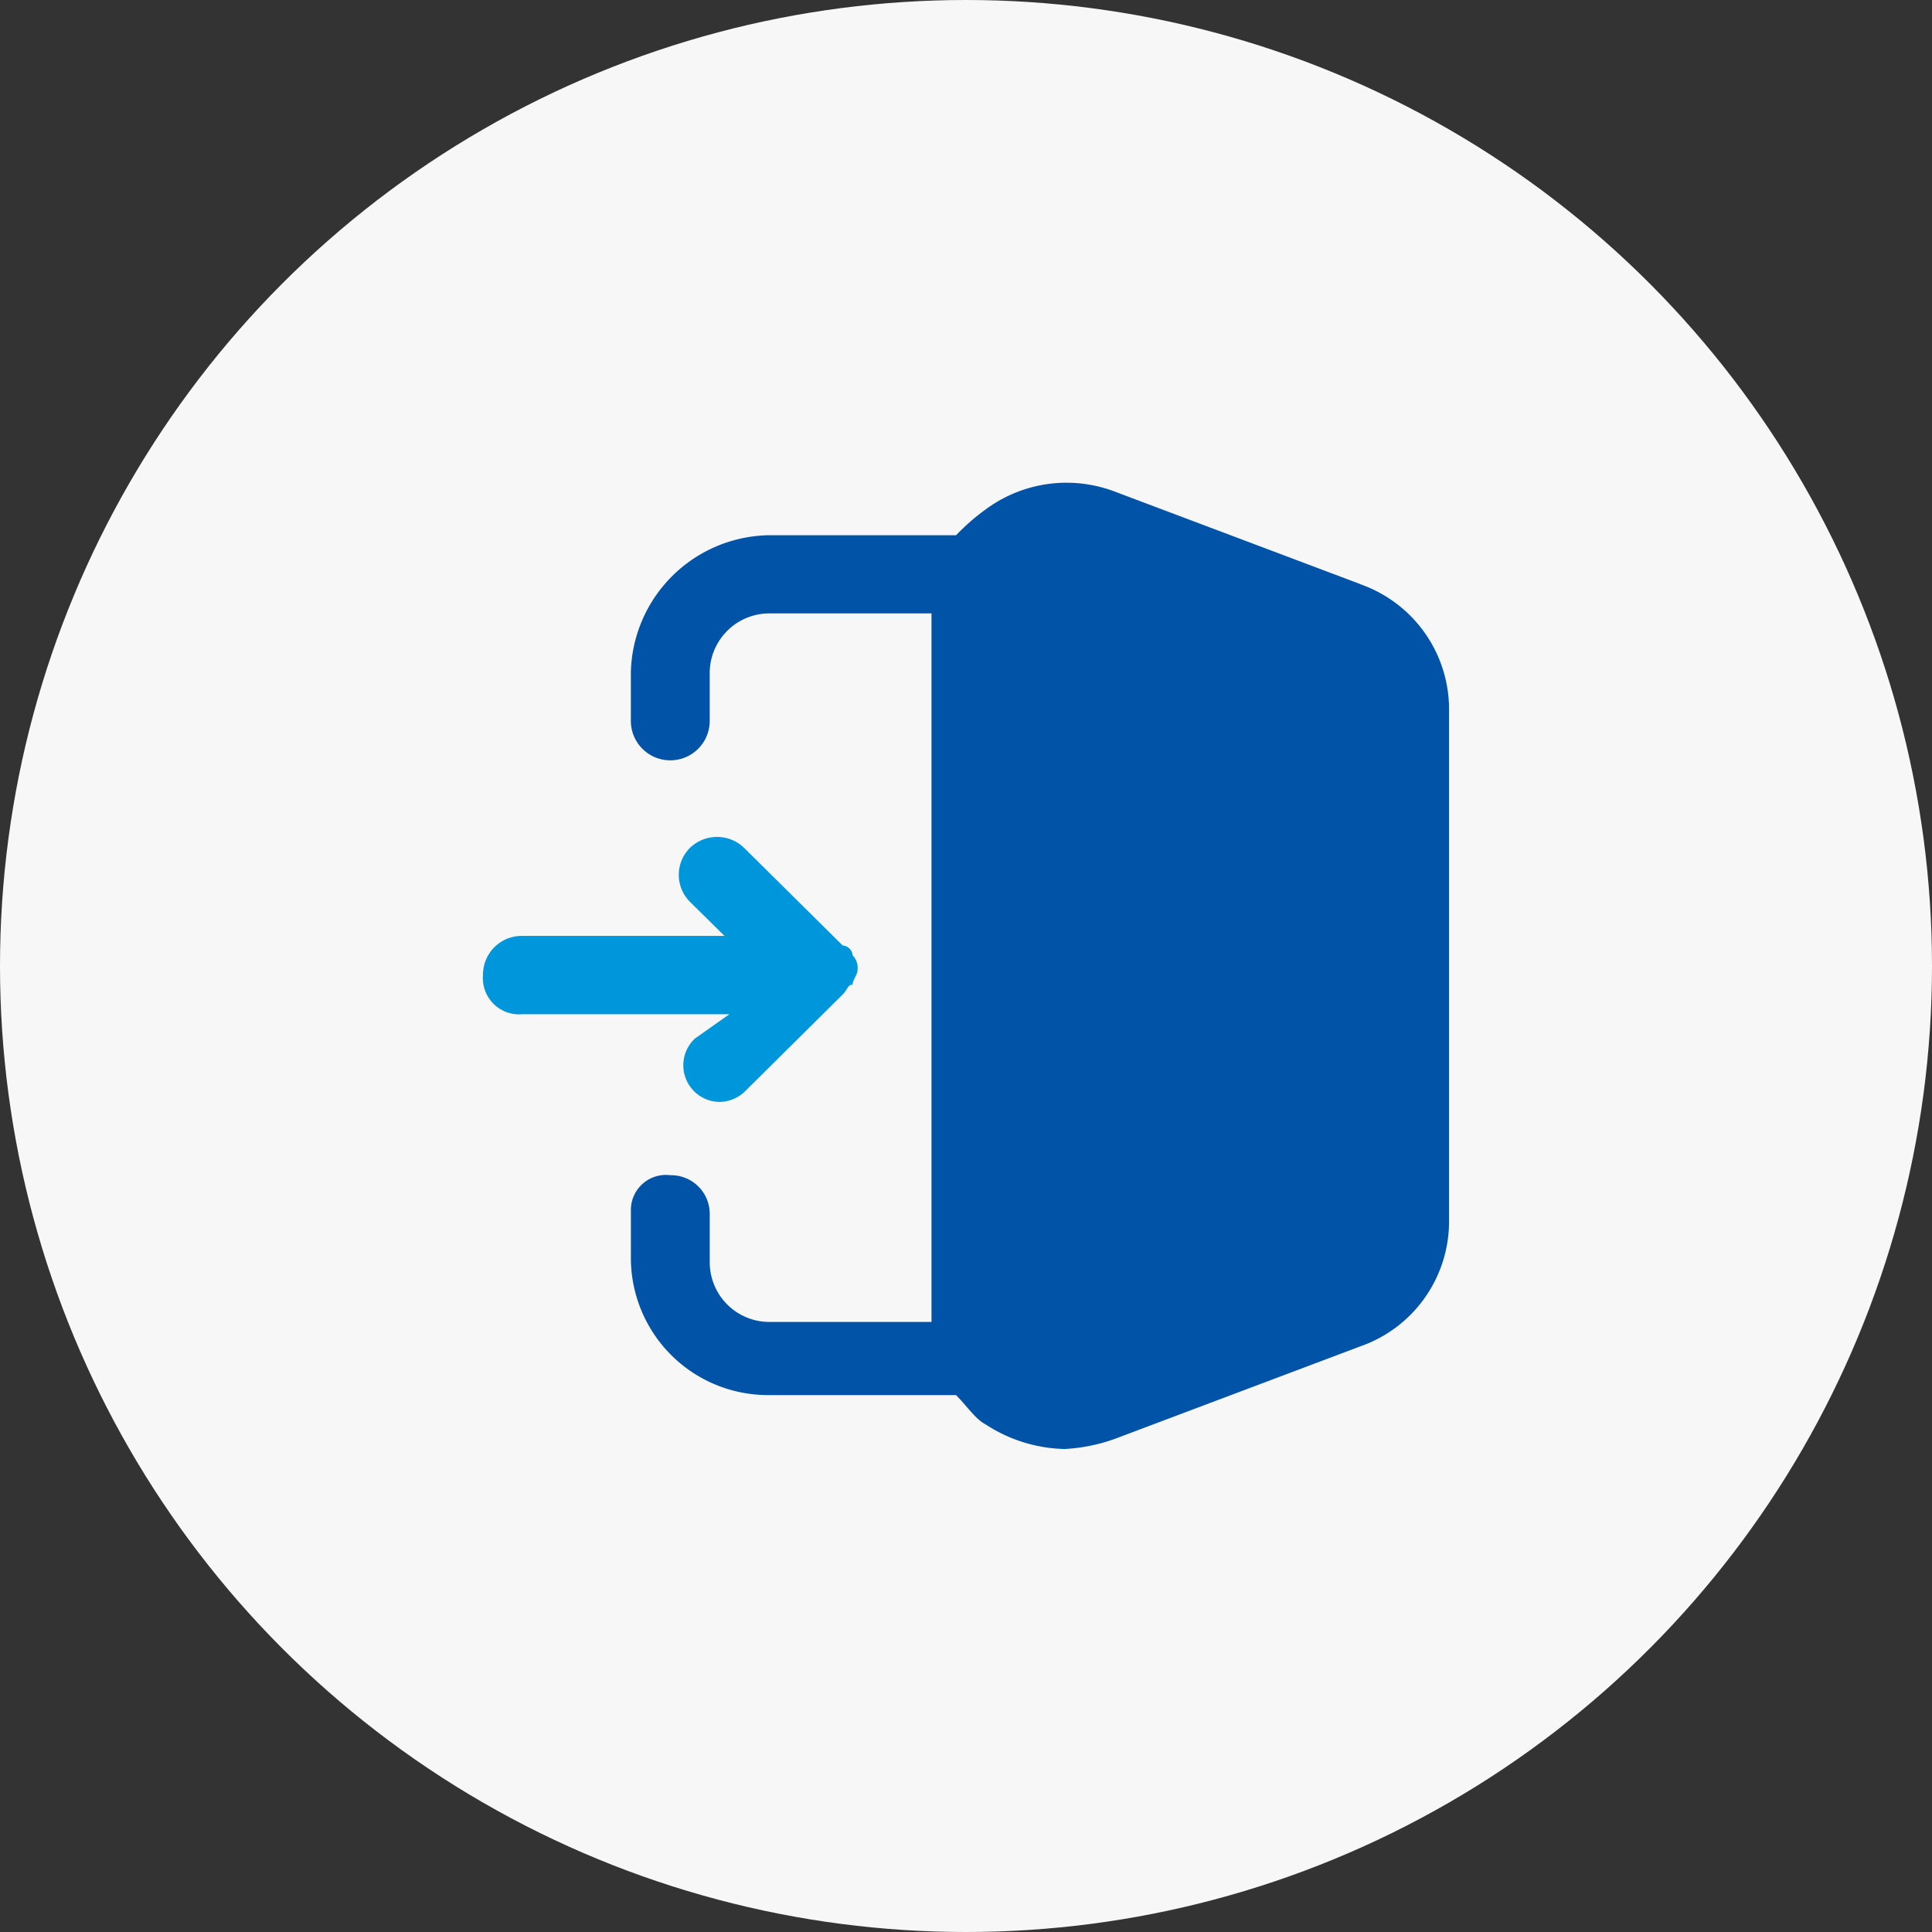 <svg xmlns="http://www.w3.org/2000/svg" width="64" height="64" viewBox="0 0 64 64">
  <rect x="0" y="0" width="64" height="64" fill="#333333" stroke="none"/>
  <g id="icon_03" transform="translate(-758 -2019)">
    <circle id="楕円形_104" data-name="楕円形 104" cx="32" cy="32" r="32" transform="translate(758 2019)" fill="#f7f7f7"/>
    <g id="login-" transform="translate(772 2033)">
      <path id="パス_19913" data-name="パス 19913" d="M29.225,5.349,21.061,2.273a4.5,4.5,0,0,0-4.082.486,7.087,7.087,0,0,0-1.143.971h-6.2A4.652,4.652,0,0,0,5.061,8.262V9.881a1.306,1.306,0,0,0,2.612,0V8.262A1.977,1.977,0,0,1,9.633,6.32H15.02V29.791H9.633a1.977,1.977,0,0,1-1.959-1.943V26.23a1.282,1.282,0,0,0-1.306-1.3,1.161,1.161,0,0,0-1.306,1.133v1.619a4.544,4.544,0,0,0,4.571,4.532h6.2c.327.324.653.809.98.971A4.963,4.963,0,0,0,19.429,34a5.848,5.848,0,0,0,1.633-.324L29.225,30.6a4.382,4.382,0,0,0,2.939-4.209V9.4a4.394,4.394,0,0,0-2.939-4.047Z" transform="translate(1.837 0)" fill="#0053a6"/>
      <path id="パス_19914" data-name="パス 19914" d="M9.02,16.006a1.214,1.214,0,0,0,.816,2.1,1.252,1.252,0,0,0,.816-.324l3.265-3.237c.163-.162.163-.324.327-.324,0-.162.163-.324.163-.486a.591.591,0,0,0-.163-.486.35.35,0,0,0-.327-.324L10.653,9.693a1.289,1.289,0,0,0-1.8,0,1.263,1.263,0,0,0,0,1.781L10,12.606H3.306A1.283,1.283,0,0,0,2,13.9a1.2,1.2,0,0,0,1.306,1.3h6.857Z" transform="translate(0 4.397)" fill="#0096dc"/>
    </g>
  </g>
</svg>
